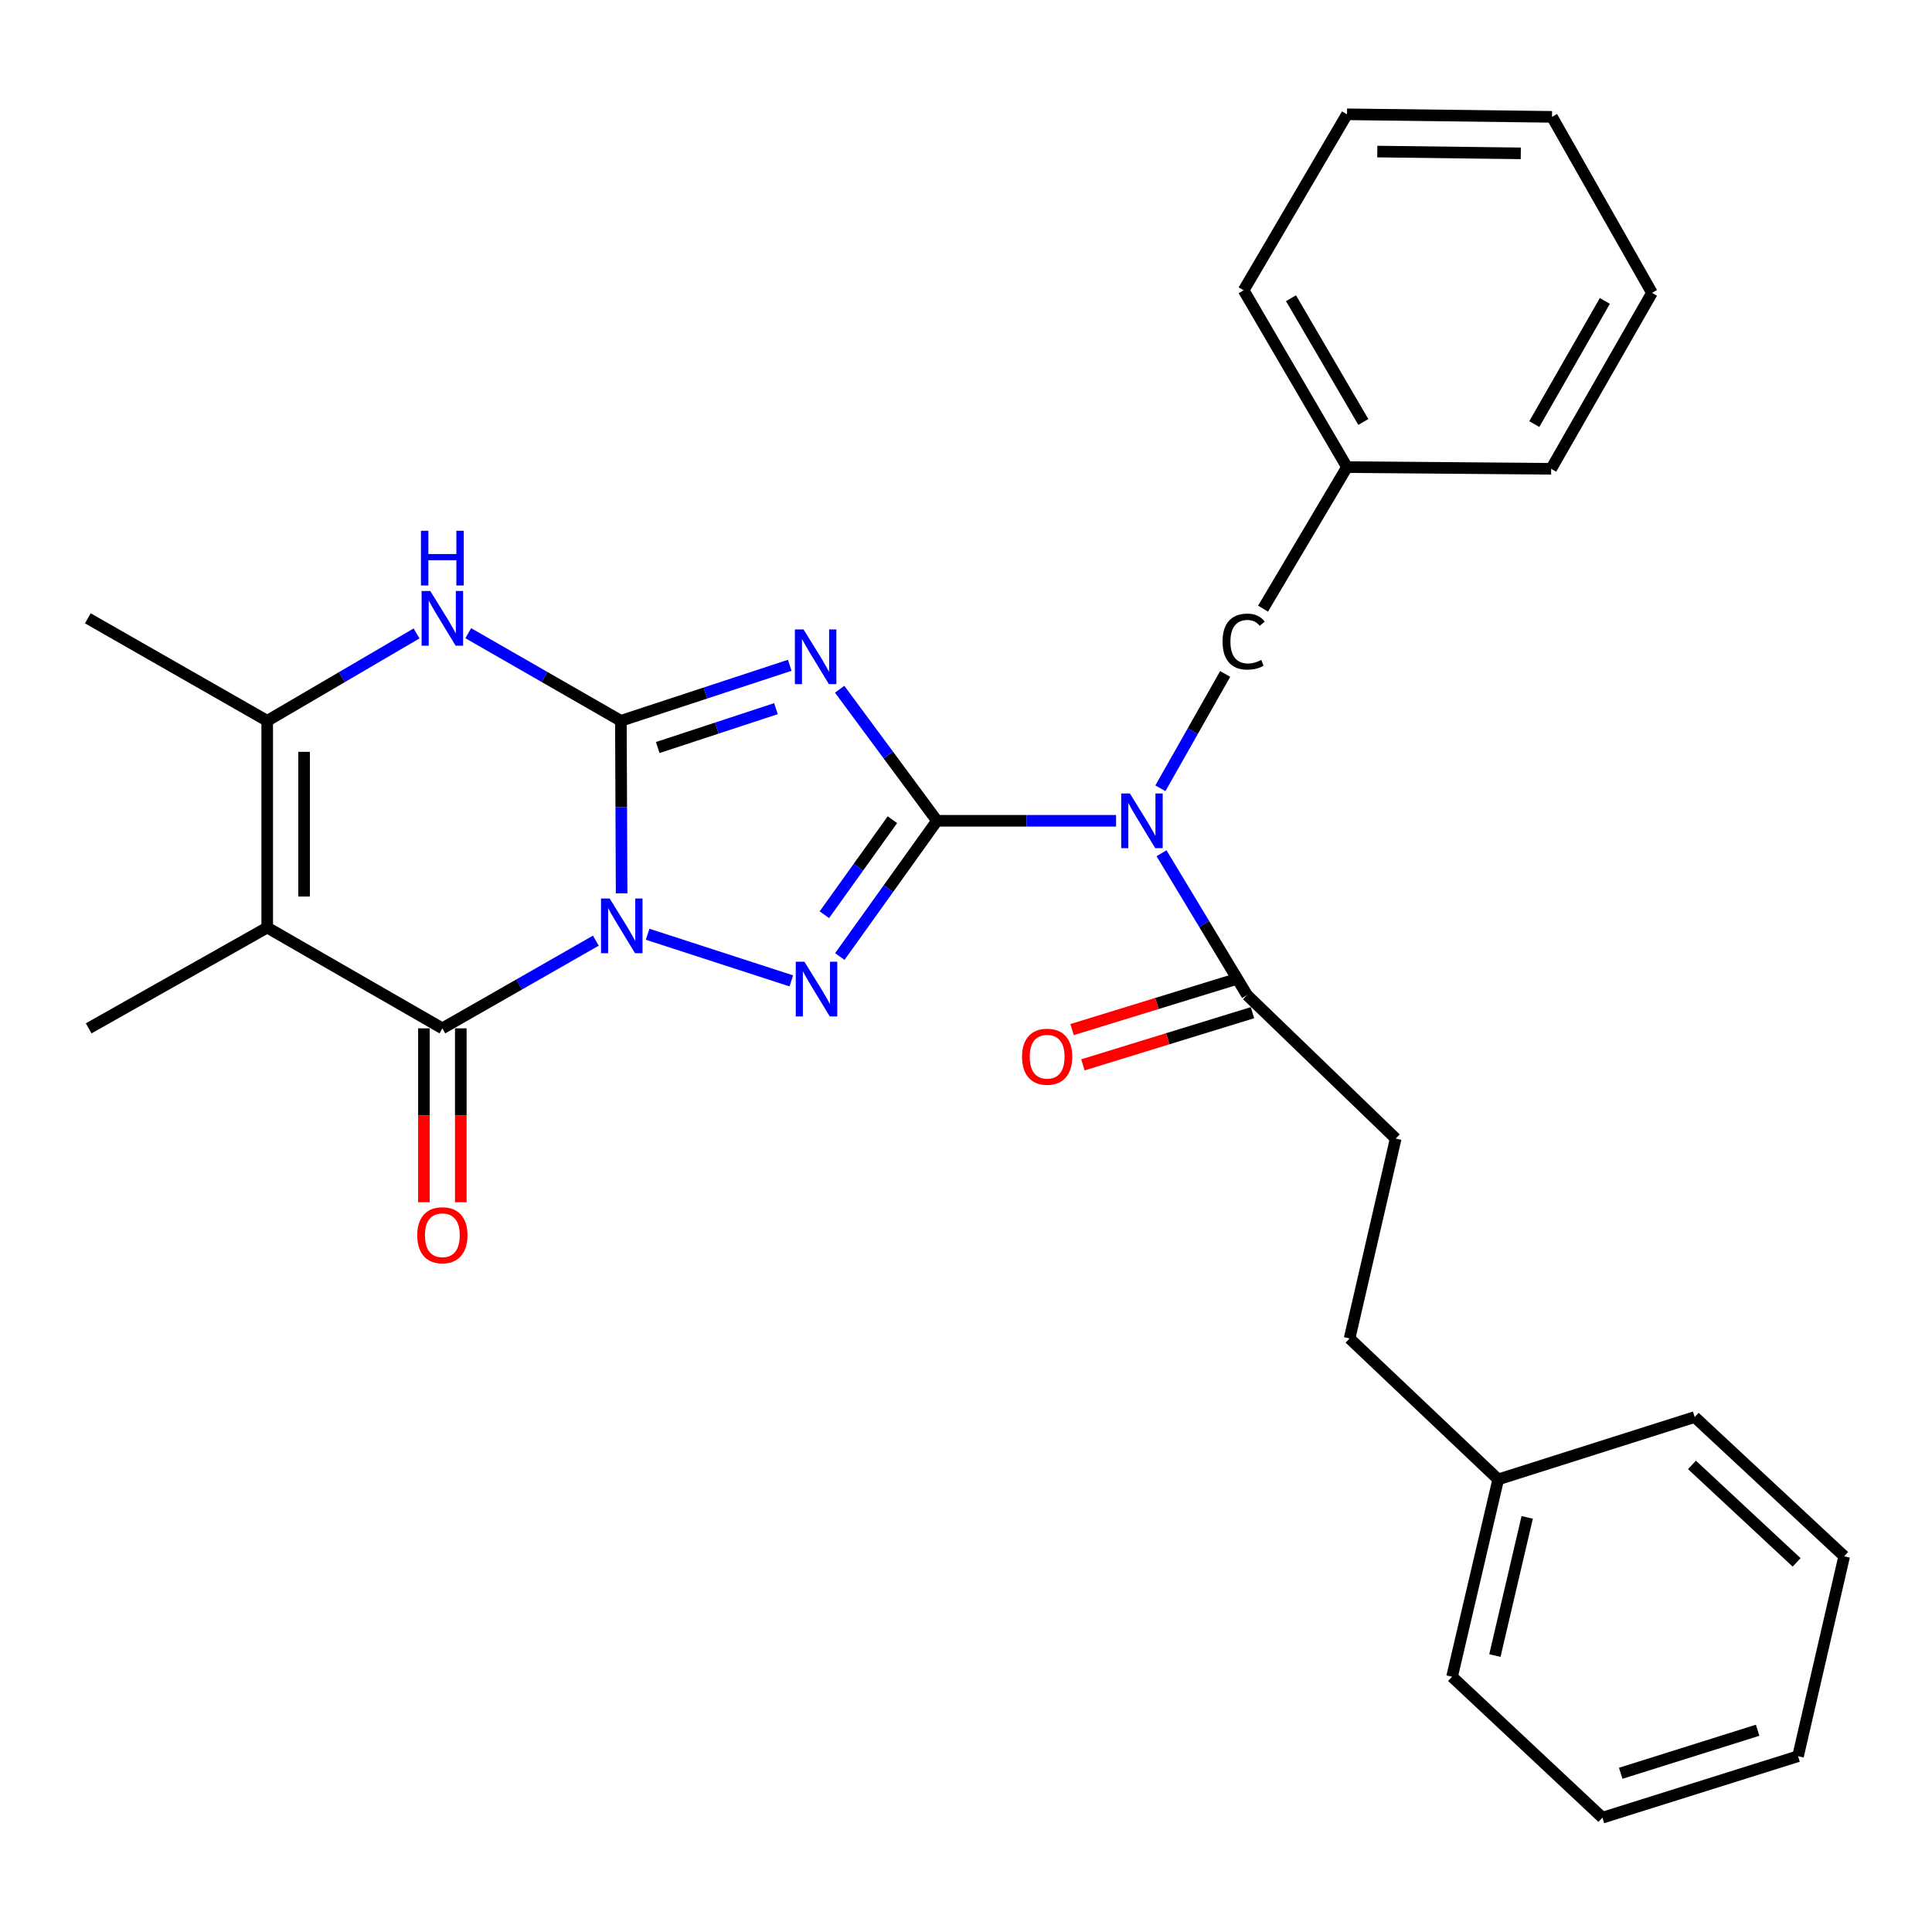 <?xml version='1.0' encoding='iso-8859-1'?>
<svg version='1.1' baseProfile='full'
              xmlns='http://www.w3.org/2000/svg'
                      xmlns:rdkit='http://www.rdkit.org/xml'
                      xmlns:xlink='http://www.w3.org/1999/xlink'
                  xml:space='preserve'
width='1000px' height='1000px' viewBox='0 0 1000 1000'>
<!-- END OF HEADER -->
<rect style='opacity:1.0;fill:#FFFFFF;stroke:none' width='1000' height='1000' x='0' y='0'> </rect>
<path class='bond-0' d='M 321.751,462.401 L 321.559,417.75' style='fill:none;fill-rule:evenodd;stroke:#0000FF;stroke-width:6px;stroke-linecap:butt;stroke-linejoin:miter;stroke-opacity:1' />
<path class='bond-0' d='M 321.559,417.75 L 321.368,373.099' style='fill:none;fill-rule:evenodd;stroke:#000000;stroke-width:6px;stroke-linecap:butt;stroke-linejoin:miter;stroke-opacity:1' />
<path class='bond-3' d='M 335.213,483.561 L 409.588,507.708' style='fill:none;fill-rule:evenodd;stroke:#0000FF;stroke-width:6px;stroke-linecap:butt;stroke-linejoin:miter;stroke-opacity:1' />
<path class='bond-4' d='M 308.41,486.878 L 268.688,509.575' style='fill:none;fill-rule:evenodd;stroke:#0000FF;stroke-width:6px;stroke-linecap:butt;stroke-linejoin:miter;stroke-opacity:1' />
<path class='bond-4' d='M 268.688,509.575 L 228.965,532.271' style='fill:none;fill-rule:evenodd;stroke:#000000;stroke-width:6px;stroke-linecap:butt;stroke-linejoin:miter;stroke-opacity:1' />
<path class='bond-2' d='M 321.368,373.099 L 365.072,358.726' style='fill:none;fill-rule:evenodd;stroke:#000000;stroke-width:6px;stroke-linecap:butt;stroke-linejoin:miter;stroke-opacity:1' />
<path class='bond-2' d='M 365.072,358.726 L 408.776,344.352' style='fill:none;fill-rule:evenodd;stroke:#0000FF;stroke-width:6px;stroke-linecap:butt;stroke-linejoin:miter;stroke-opacity:1' />
<path class='bond-2' d='M 340.443,386.921 L 371.036,376.86' style='fill:none;fill-rule:evenodd;stroke:#000000;stroke-width:6px;stroke-linecap:butt;stroke-linejoin:miter;stroke-opacity:1' />
<path class='bond-2' d='M 371.036,376.86 L 401.629,366.798' style='fill:none;fill-rule:evenodd;stroke:#0000FF;stroke-width:6px;stroke-linecap:butt;stroke-linejoin:miter;stroke-opacity:1' />
<path class='bond-7' d='M 321.368,373.099 L 281.868,350.419' style='fill:none;fill-rule:evenodd;stroke:#000000;stroke-width:6px;stroke-linecap:butt;stroke-linejoin:miter;stroke-opacity:1' />
<path class='bond-7' d='M 281.868,350.419 L 242.369,327.738' style='fill:none;fill-rule:evenodd;stroke:#0000FF;stroke-width:6px;stroke-linecap:butt;stroke-linejoin:miter;stroke-opacity:1' />
<path class='bond-1' d='M 484.973,424.842 L 459.825,459.973' style='fill:none;fill-rule:evenodd;stroke:#000000;stroke-width:6px;stroke-linecap:butt;stroke-linejoin:miter;stroke-opacity:1' />
<path class='bond-1' d='M 459.825,459.973 L 434.678,495.103' style='fill:none;fill-rule:evenodd;stroke:#0000FF;stroke-width:6px;stroke-linecap:butt;stroke-linejoin:miter;stroke-opacity:1' />
<path class='bond-1' d='M 461.906,424.27 L 444.303,448.861' style='fill:none;fill-rule:evenodd;stroke:#000000;stroke-width:6px;stroke-linecap:butt;stroke-linejoin:miter;stroke-opacity:1' />
<path class='bond-1' d='M 444.303,448.861 L 426.7,473.453' style='fill:none;fill-rule:evenodd;stroke:#0000FF;stroke-width:6px;stroke-linecap:butt;stroke-linejoin:miter;stroke-opacity:1' />
<path class='bond-6' d='M 484.973,424.842 L 531.328,424.842' style='fill:none;fill-rule:evenodd;stroke:#000000;stroke-width:6px;stroke-linecap:butt;stroke-linejoin:miter;stroke-opacity:1' />
<path class='bond-6' d='M 531.328,424.842 L 577.684,424.842' style='fill:none;fill-rule:evenodd;stroke:#0000FF;stroke-width:6px;stroke-linecap:butt;stroke-linejoin:miter;stroke-opacity:1' />
<path class='bond-29' d='M 484.973,424.842 L 459.785,390.795' style='fill:none;fill-rule:evenodd;stroke:#000000;stroke-width:6px;stroke-linecap:butt;stroke-linejoin:miter;stroke-opacity:1' />
<path class='bond-29' d='M 459.785,390.795 L 434.598,356.748' style='fill:none;fill-rule:evenodd;stroke:#0000FF;stroke-width:6px;stroke-linecap:butt;stroke-linejoin:miter;stroke-opacity:1' />
<path class='bond-5' d='M 228.965,532.271 L 138.313,480.105' style='fill:none;fill-rule:evenodd;stroke:#000000;stroke-width:6px;stroke-linecap:butt;stroke-linejoin:miter;stroke-opacity:1' />
<path class='bond-11' d='M 219.421,532.271 L 219.421,577.277' style='fill:none;fill-rule:evenodd;stroke:#000000;stroke-width:6px;stroke-linecap:butt;stroke-linejoin:miter;stroke-opacity:1' />
<path class='bond-11' d='M 219.421,577.277 L 219.421,622.282' style='fill:none;fill-rule:evenodd;stroke:#FF0000;stroke-width:6px;stroke-linecap:butt;stroke-linejoin:miter;stroke-opacity:1' />
<path class='bond-11' d='M 238.51,532.271 L 238.51,577.277' style='fill:none;fill-rule:evenodd;stroke:#000000;stroke-width:6px;stroke-linecap:butt;stroke-linejoin:miter;stroke-opacity:1' />
<path class='bond-11' d='M 238.51,577.277 L 238.51,622.282' style='fill:none;fill-rule:evenodd;stroke:#FF0000;stroke-width:6px;stroke-linecap:butt;stroke-linejoin:miter;stroke-opacity:1' />
<path class='bond-8' d='M 138.313,480.105 L 138.313,373.099' style='fill:none;fill-rule:evenodd;stroke:#000000;stroke-width:6px;stroke-linecap:butt;stroke-linejoin:miter;stroke-opacity:1' />
<path class='bond-8' d='M 157.402,464.054 L 157.402,389.15' style='fill:none;fill-rule:evenodd;stroke:#000000;stroke-width:6px;stroke-linecap:butt;stroke-linejoin:miter;stroke-opacity:1' />
<path class='bond-14' d='M 138.313,480.105 L 45.9,532.271' style='fill:none;fill-rule:evenodd;stroke:#000000;stroke-width:6px;stroke-linecap:butt;stroke-linejoin:miter;stroke-opacity:1' />
<path class='bond-9' d='M 601.204,441.635 L 623.337,478.336' style='fill:none;fill-rule:evenodd;stroke:#0000FF;stroke-width:6px;stroke-linecap:butt;stroke-linejoin:miter;stroke-opacity:1' />
<path class='bond-9' d='M 623.337,478.336 L 645.47,515.038' style='fill:none;fill-rule:evenodd;stroke:#000000;stroke-width:6px;stroke-linecap:butt;stroke-linejoin:miter;stroke-opacity:1' />
<path class='bond-10' d='M 600.614,408.013 L 617.383,378.425' style='fill:none;fill-rule:evenodd;stroke:#0000FF;stroke-width:6px;stroke-linecap:butt;stroke-linejoin:miter;stroke-opacity:1' />
<path class='bond-10' d='M 617.383,378.425 L 634.152,348.838' style='fill:none;fill-rule:evenodd;stroke:#000000;stroke-width:6px;stroke-linecap:butt;stroke-linejoin:miter;stroke-opacity:1' />
<path class='bond-30' d='M 215.599,327.865 L 176.956,350.482' style='fill:none;fill-rule:evenodd;stroke:#0000FF;stroke-width:6px;stroke-linecap:butt;stroke-linejoin:miter;stroke-opacity:1' />
<path class='bond-30' d='M 176.956,350.482 L 138.313,373.099' style='fill:none;fill-rule:evenodd;stroke:#000000;stroke-width:6px;stroke-linecap:butt;stroke-linejoin:miter;stroke-opacity:1' />
<path class='bond-17' d='M 138.313,373.099 L 45.455,320.042' style='fill:none;fill-rule:evenodd;stroke:#000000;stroke-width:6px;stroke-linecap:butt;stroke-linejoin:miter;stroke-opacity:1' />
<path class='bond-12' d='M 642.663,505.916 L 598.785,519.417' style='fill:none;fill-rule:evenodd;stroke:#000000;stroke-width:6px;stroke-linecap:butt;stroke-linejoin:miter;stroke-opacity:1' />
<path class='bond-12' d='M 598.785,519.417 L 554.906,532.919' style='fill:none;fill-rule:evenodd;stroke:#FF0000;stroke-width:6px;stroke-linecap:butt;stroke-linejoin:miter;stroke-opacity:1' />
<path class='bond-12' d='M 648.277,524.161 L 604.399,537.662' style='fill:none;fill-rule:evenodd;stroke:#000000;stroke-width:6px;stroke-linecap:butt;stroke-linejoin:miter;stroke-opacity:1' />
<path class='bond-12' d='M 604.399,537.662 L 560.52,551.164' style='fill:none;fill-rule:evenodd;stroke:#FF0000;stroke-width:6px;stroke-linecap:butt;stroke-linejoin:miter;stroke-opacity:1' />
<path class='bond-13' d='M 645.47,515.038 L 722.41,589.316' style='fill:none;fill-rule:evenodd;stroke:#000000;stroke-width:6px;stroke-linecap:butt;stroke-linejoin:miter;stroke-opacity:1' />
<path class='bond-15' d='M 653.757,315.031 L 697.202,241.776' style='fill:none;fill-rule:evenodd;stroke:#000000;stroke-width:6px;stroke-linecap:butt;stroke-linejoin:miter;stroke-opacity:1' />
<path class='bond-16' d='M 722.41,589.316 L 698.538,692.78' style='fill:none;fill-rule:evenodd;stroke:#000000;stroke-width:6px;stroke-linecap:butt;stroke-linejoin:miter;stroke-opacity:1' />
<path class='bond-19' d='M 697.202,241.776 L 643.71,150.254' style='fill:none;fill-rule:evenodd;stroke:#000000;stroke-width:6px;stroke-linecap:butt;stroke-linejoin:miter;stroke-opacity:1' />
<path class='bond-19' d='M 705.659,218.415 L 668.214,154.35' style='fill:none;fill-rule:evenodd;stroke:#000000;stroke-width:6px;stroke-linecap:butt;stroke-linejoin:miter;stroke-opacity:1' />
<path class='bond-20' d='M 697.202,241.776 L 802.882,242.656' style='fill:none;fill-rule:evenodd;stroke:#000000;stroke-width:6px;stroke-linecap:butt;stroke-linejoin:miter;stroke-opacity:1' />
<path class='bond-18' d='M 698.538,692.78 L 775.468,765.732' style='fill:none;fill-rule:evenodd;stroke:#000000;stroke-width:6px;stroke-linecap:butt;stroke-linejoin:miter;stroke-opacity:1' />
<path class='bond-21' d='M 775.468,765.732 L 751.585,867.881' style='fill:none;fill-rule:evenodd;stroke:#000000;stroke-width:6px;stroke-linecap:butt;stroke-linejoin:miter;stroke-opacity:1' />
<path class='bond-21' d='M 790.473,785.4 L 773.755,856.904' style='fill:none;fill-rule:evenodd;stroke:#000000;stroke-width:6px;stroke-linecap:butt;stroke-linejoin:miter;stroke-opacity:1' />
<path class='bond-22' d='M 775.468,765.732 L 877.171,733.461' style='fill:none;fill-rule:evenodd;stroke:#000000;stroke-width:6px;stroke-linecap:butt;stroke-linejoin:miter;stroke-opacity:1' />
<path class='bond-23' d='M 643.71,150.254 L 697.202,59.167' style='fill:none;fill-rule:evenodd;stroke:#000000;stroke-width:6px;stroke-linecap:butt;stroke-linejoin:miter;stroke-opacity:1' />
<path class='bond-26' d='M 802.882,242.656 L 855.059,151.58' style='fill:none;fill-rule:evenodd;stroke:#000000;stroke-width:6px;stroke-linecap:butt;stroke-linejoin:miter;stroke-opacity:1' />
<path class='bond-26' d='M 794.145,219.506 L 830.669,155.752' style='fill:none;fill-rule:evenodd;stroke:#000000;stroke-width:6px;stroke-linecap:butt;stroke-linejoin:miter;stroke-opacity:1' />
<path class='bond-24' d='M 751.585,867.881 L 829.416,940.833' style='fill:none;fill-rule:evenodd;stroke:#000000;stroke-width:6px;stroke-linecap:butt;stroke-linejoin:miter;stroke-opacity:1' />
<path class='bond-25' d='M 877.171,733.461 L 954.545,805.533' style='fill:none;fill-rule:evenodd;stroke:#000000;stroke-width:6px;stroke-linecap:butt;stroke-linejoin:miter;stroke-opacity:1' />
<path class='bond-25' d='M 875.766,758.24 L 929.928,808.69' style='fill:none;fill-rule:evenodd;stroke:#000000;stroke-width:6px;stroke-linecap:butt;stroke-linejoin:miter;stroke-opacity:1' />
<path class='bond-31' d='M 697.202,59.167 L 803.317,60.482' style='fill:none;fill-rule:evenodd;stroke:#000000;stroke-width:6px;stroke-linecap:butt;stroke-linejoin:miter;stroke-opacity:1' />
<path class='bond-31' d='M 712.883,78.452 L 787.163,79.373' style='fill:none;fill-rule:evenodd;stroke:#000000;stroke-width:6px;stroke-linecap:butt;stroke-linejoin:miter;stroke-opacity:1' />
<path class='bond-32' d='M 829.416,940.833 L 930.663,909.007' style='fill:none;fill-rule:evenodd;stroke:#000000;stroke-width:6px;stroke-linecap:butt;stroke-linejoin:miter;stroke-opacity:1' />
<path class='bond-32' d='M 838.879,917.848 L 909.751,895.57' style='fill:none;fill-rule:evenodd;stroke:#000000;stroke-width:6px;stroke-linecap:butt;stroke-linejoin:miter;stroke-opacity:1' />
<path class='bond-28' d='M 954.545,805.533 L 930.663,909.007' style='fill:none;fill-rule:evenodd;stroke:#000000;stroke-width:6px;stroke-linecap:butt;stroke-linejoin:miter;stroke-opacity:1' />
<path class='bond-27' d='M 855.059,151.58 L 803.317,60.482' style='fill:none;fill-rule:evenodd;stroke:#000000;stroke-width:6px;stroke-linecap:butt;stroke-linejoin:miter;stroke-opacity:1' />
<path  class='atom-0' d='M 315.564 465.054
L 324.844 480.054
Q 325.764 481.534, 327.244 484.214
Q 328.724 486.894, 328.804 487.054
L 328.804 465.054
L 332.564 465.054
L 332.564 493.374
L 328.684 493.374
L 318.724 476.974
Q 317.564 475.054, 316.324 472.854
Q 315.124 470.654, 314.764 469.974
L 314.764 493.374
L 311.084 493.374
L 311.084 465.054
L 315.564 465.054
' fill='#0000FF'/>
<path  class='atom-3' d='M 415.909 325.788
L 425.189 340.788
Q 426.109 342.268, 427.589 344.948
Q 429.069 347.628, 429.149 347.788
L 429.149 325.788
L 432.909 325.788
L 432.909 354.108
L 429.029 354.108
L 419.069 337.708
Q 417.909 335.788, 416.669 333.588
Q 415.469 331.388, 415.109 330.708
L 415.109 354.108
L 411.429 354.108
L 411.429 325.788
L 415.909 325.788
' fill='#0000FF'/>
<path  class='atom-4' d='M 416.365 497.781
L 425.645 512.781
Q 426.565 514.261, 428.045 516.941
Q 429.525 519.621, 429.605 519.781
L 429.605 497.781
L 433.365 497.781
L 433.365 526.101
L 429.485 526.101
L 419.525 509.701
Q 418.365 507.781, 417.125 505.581
Q 415.925 503.381, 415.565 502.701
L 415.565 526.101
L 411.885 526.101
L 411.885 497.781
L 416.365 497.781
' fill='#0000FF'/>
<path  class='atom-7' d='M 584.817 410.682
L 594.097 425.682
Q 595.017 427.162, 596.497 429.842
Q 597.977 432.522, 598.057 432.682
L 598.057 410.682
L 601.817 410.682
L 601.817 439.002
L 597.937 439.002
L 587.977 422.602
Q 586.817 420.682, 585.577 418.482
Q 584.377 416.282, 584.017 415.602
L 584.017 439.002
L 580.337 439.002
L 580.337 410.682
L 584.817 410.682
' fill='#0000FF'/>
<path  class='atom-8' d='M 222.705 305.882
L 231.985 320.882
Q 232.905 322.362, 234.385 325.042
Q 235.865 327.722, 235.945 327.882
L 235.945 305.882
L 239.705 305.882
L 239.705 334.202
L 235.825 334.202
L 225.865 317.802
Q 224.705 315.882, 223.465 313.682
Q 222.265 311.482, 221.905 310.802
L 221.905 334.202
L 218.225 334.202
L 218.225 305.882
L 222.705 305.882
' fill='#0000FF'/>
<path  class='atom-8' d='M 217.885 274.73
L 221.725 274.73
L 221.725 286.77
L 236.205 286.77
L 236.205 274.73
L 240.045 274.73
L 240.045 303.05
L 236.205 303.05
L 236.205 289.97
L 221.725 289.97
L 221.725 303.05
L 217.885 303.05
L 217.885 274.73
' fill='#0000FF'/>
<path  class='atom-11' d='M 632.79 332.093
Q 632.79 325.053, 636.07 321.373
Q 639.39 317.653, 645.67 317.653
Q 651.51 317.653, 654.63 321.773
L 651.99 323.933
Q 649.71 320.933, 645.67 320.933
Q 641.39 320.933, 639.11 323.813
Q 636.87 326.653, 636.87 332.093
Q 636.87 337.693, 639.19 340.573
Q 641.55 343.453, 646.11 343.453
Q 649.23 343.453, 652.87 341.573
L 653.99 344.573
Q 652.51 345.533, 650.27 346.093
Q 648.03 346.653, 645.55 346.653
Q 639.39 346.653, 636.07 342.893
Q 632.79 339.133, 632.79 332.093
' fill='#000000'/>
<path  class='atom-12' d='M 215.965 639.357
Q 215.965 632.557, 219.325 628.757
Q 222.685 624.957, 228.965 624.957
Q 235.245 624.957, 238.605 628.757
Q 241.965 632.557, 241.965 639.357
Q 241.965 646.237, 238.565 650.157
Q 235.165 654.037, 228.965 654.037
Q 222.725 654.037, 219.325 650.157
Q 215.965 646.277, 215.965 639.357
M 228.965 650.837
Q 233.285 650.837, 235.605 647.957
Q 237.965 645.037, 237.965 639.357
Q 237.965 633.797, 235.605 630.997
Q 233.285 628.157, 228.965 628.157
Q 224.645 628.157, 222.285 630.957
Q 219.965 633.757, 219.965 639.357
Q 219.965 645.077, 222.285 647.957
Q 224.645 650.837, 228.965 650.837
' fill='#FF0000'/>
<path  class='atom-13' d='M 529.007 546.955
Q 529.007 540.155, 532.367 536.355
Q 535.727 532.555, 542.007 532.555
Q 548.287 532.555, 551.647 536.355
Q 555.007 540.155, 555.007 546.955
Q 555.007 553.835, 551.607 557.755
Q 548.207 561.635, 542.007 561.635
Q 535.767 561.635, 532.367 557.755
Q 529.007 553.875, 529.007 546.955
M 542.007 558.435
Q 546.327 558.435, 548.647 555.555
Q 551.007 552.635, 551.007 546.955
Q 551.007 541.395, 548.647 538.595
Q 546.327 535.755, 542.007 535.755
Q 537.687 535.755, 535.327 538.555
Q 533.007 541.355, 533.007 546.955
Q 533.007 552.675, 535.327 555.555
Q 537.687 558.435, 542.007 558.435
' fill='#FF0000'/>
</svg>
